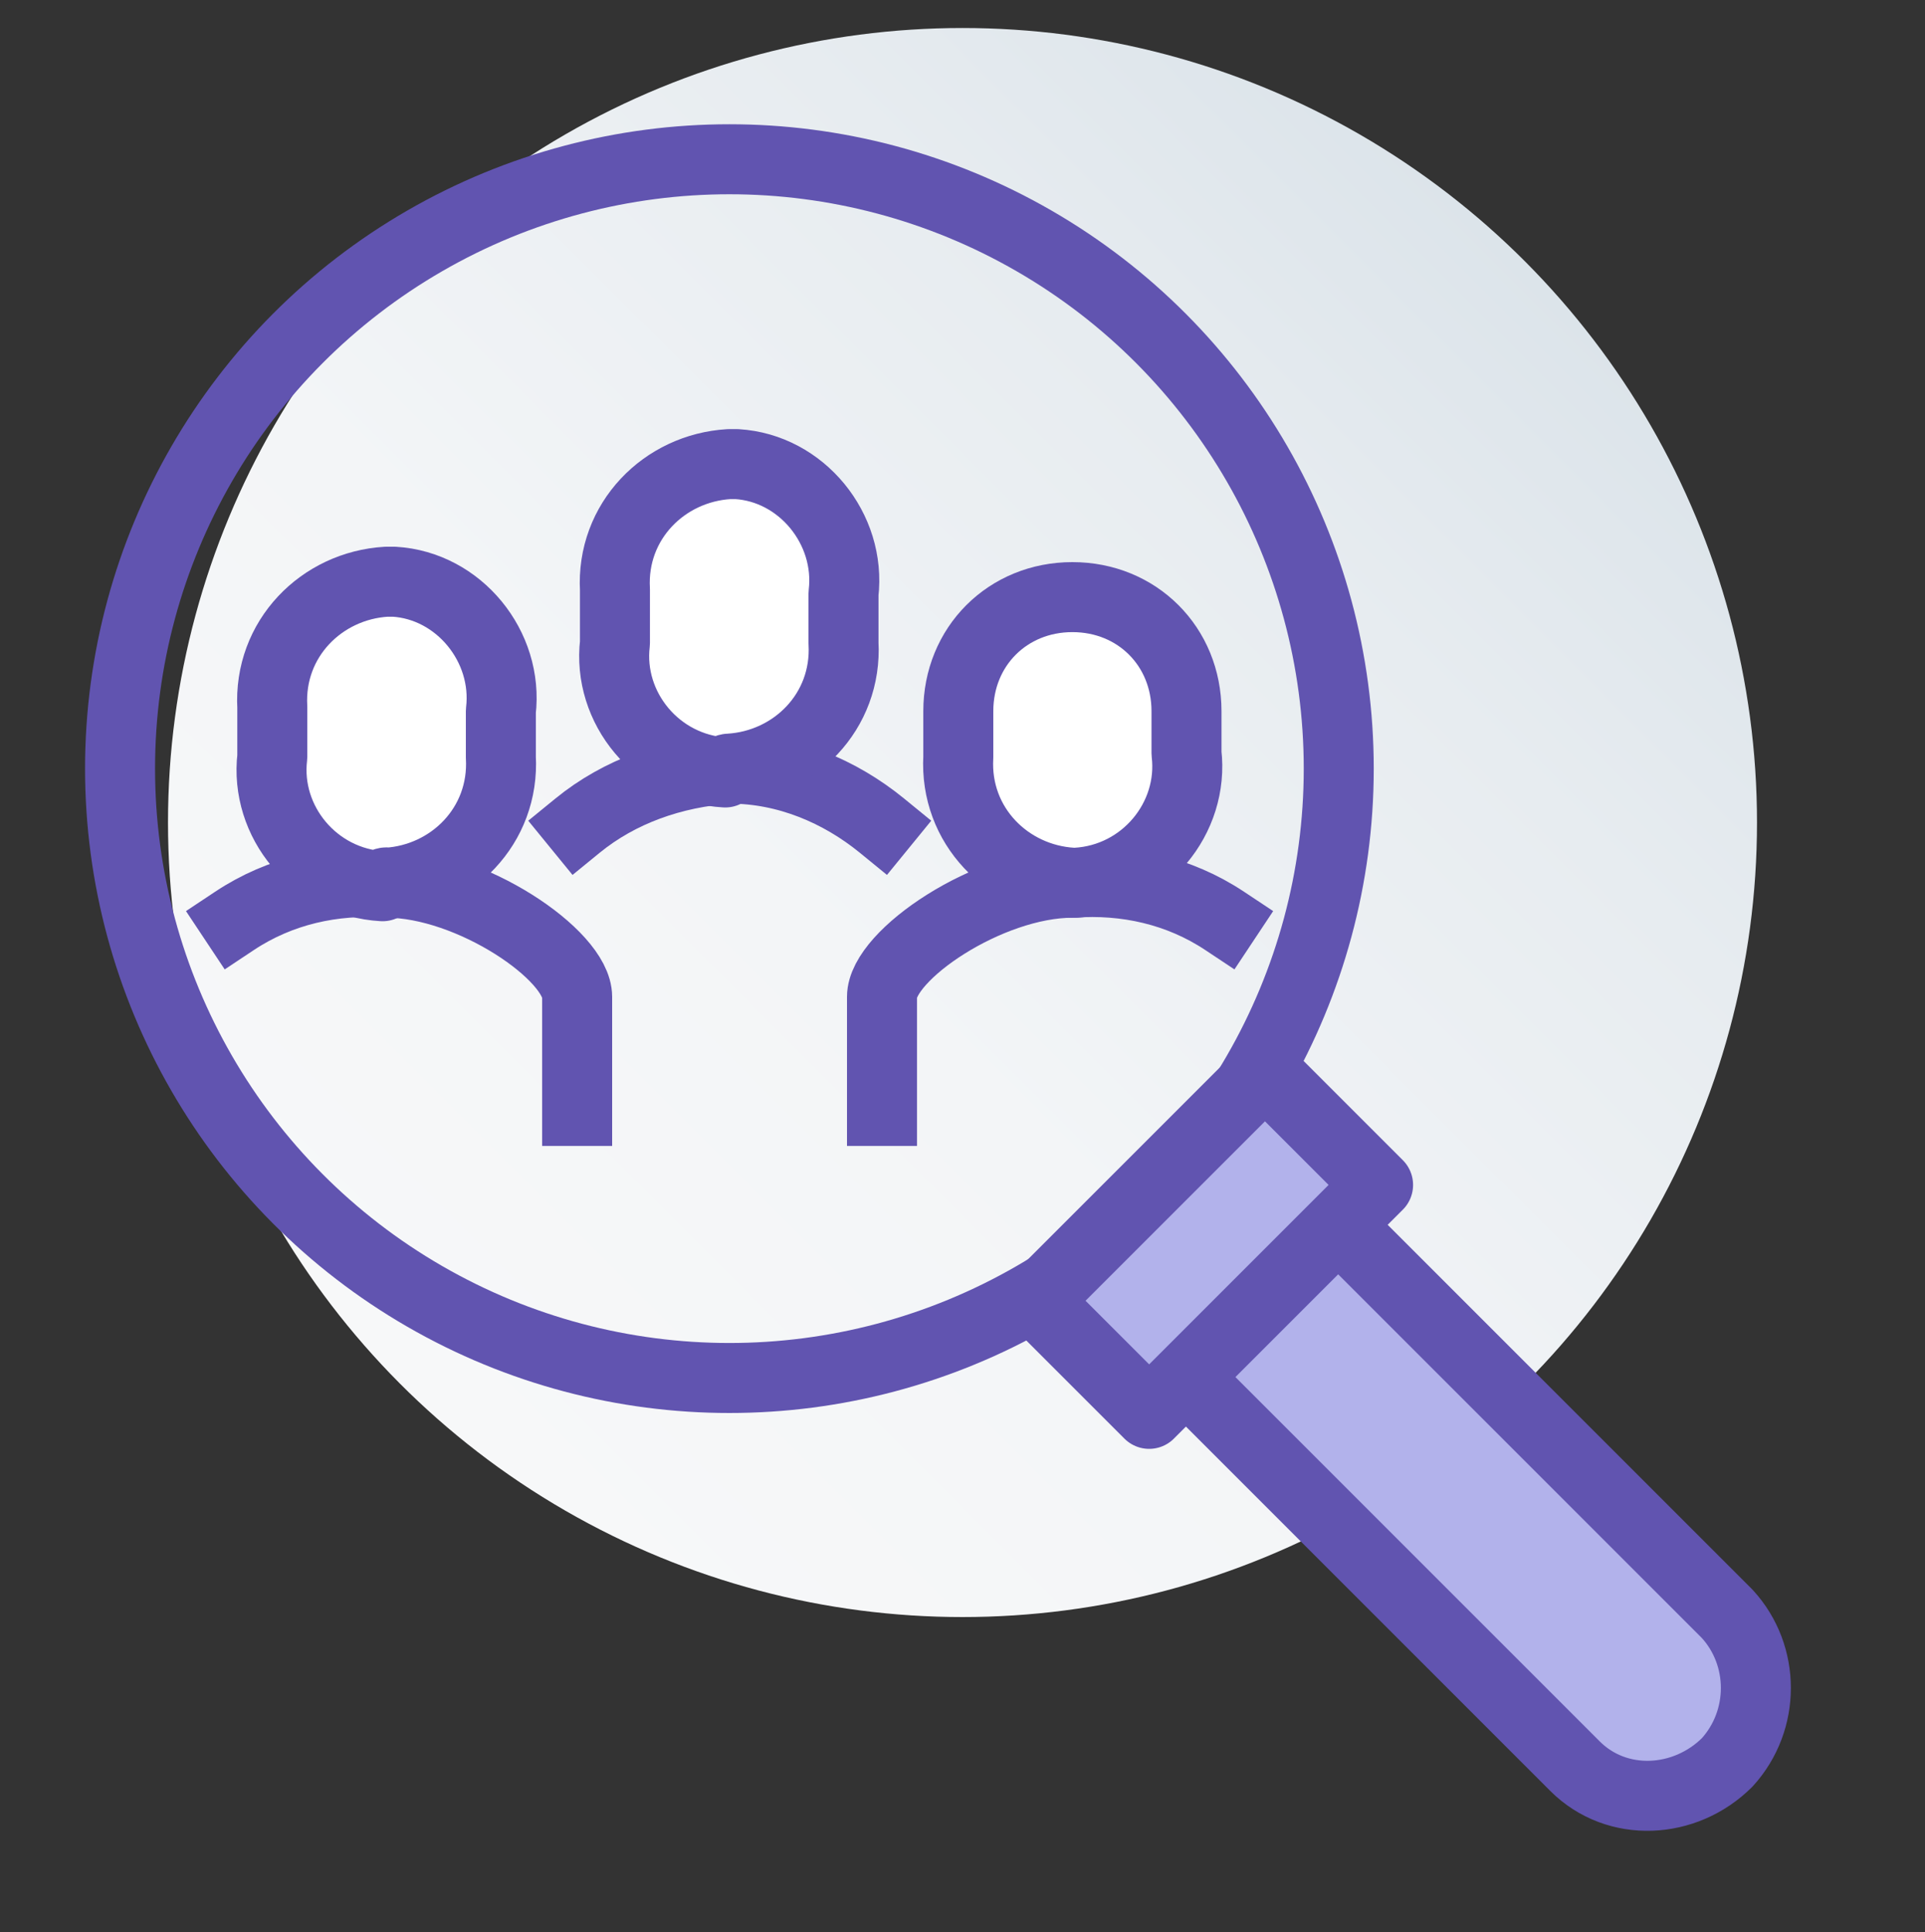 <?xml version="1.0" encoding="UTF-8"?>
<svg id="Layer_1" data-name="Layer 1" xmlns="http://www.w3.org/2000/svg" xmlns:xlink="http://www.w3.org/1999/xlink" viewBox="0 0 55 55.2">
  <rect x="0" y="0" width="55" height="55.2" fill="#333333" stroke="none"/>
  <defs>
    <style>
      .cls-1 {
        clip-path: url(#clippath);
      }

      .cls-2, .cls-3, .cls-4, .cls-5 {
        stroke-width: 0px;
      }

      .cls-2, .cls-6, .cls-7, .cls-8 {
        fill: none;
      }

      .cls-3 {
        fill: url(#linear-gradient);
      }

      .cls-9 {
        clip-path: url(#clippath-1);
      }

      .cls-10 {
        clip-path: url(#clippath-4);
      }

      .cls-11 {
        clip-path: url(#clippath-3);
      }

      .cls-12 {
        clip-path: url(#clippath-2);
      }

      .cls-13 {
        clip-path: url(#clippath-7);
      }

      .cls-14 {
        clip-path: url(#clippath-8);
      }

      .cls-15 {
        clip-path: url(#clippath-6);
      }

      .cls-16 {
        clip-path: url(#clippath-5);
      }

      .cls-17 {
        clip-path: url(#clippath-9);
      }

      .cls-18 {
        clip-path: url(#clippath-10);
      }

      .cls-19 {
        clip-path: url(#clippath-11);
      }

      .cls-6 {
        stroke-linecap: round;
      }

      .cls-6, .cls-7 {
        stroke-width: 2px;
      }

      .cls-6, .cls-7, .cls-8 {
        stroke: #6154b0;
        stroke-linejoin: round;
      }

      .cls-7, .cls-8 {
        stroke-linecap: square;
      }

      .cls-4 {
        fill: #b2b2eb;
      }

      .cls-5 {
        fill: #fff;
      }

      .cls-8 {
        stroke-width: 2px;
      }
    </style>
    <linearGradient id="linear-gradient" x1="11.45" y1="-2025.55" x2="43.55" y2="-1993.45" gradientTransform="translate(0 -1986) scale(1 -1)" gradientUnits="userSpaceOnUse">
      <stop offset="0" stop-color="#f7f8f9"/>
      <stop offset=".39" stop-color="#f3f5f7"/>
      <stop offset=".77" stop-color="#e7ecf0"/>
      <stop offset="1" stop-color="#dce4ea"/>
    </linearGradient>
    <clipPath id="clippath">
      <rect class="cls-2" x="2.35" y="3.46" width="48.84" height="48.95"/>
    </clipPath>
    <clipPath id="clippath-1">
      <rect class="cls-2" x="2.35" y="3.46" width="48.84" height="48.95"/>
    </clipPath>
    <clipPath id="clippath-2">
      <rect class="cls-2" x="2.35" y="3.46" width="48.84" height="48.95"/>
    </clipPath>
    <clipPath id="clippath-3">
      <rect class="cls-2" x="2.35" y="3.46" width="48.84" height="48.95"/>
    </clipPath>
    <clipPath id="clippath-4">
      <rect class="cls-2" x="2.35" y="3.46" width="48.84" height="48.95"/>
    </clipPath>
    <clipPath id="clippath-5">
      <rect class="cls-2" x="2.35" y="3.46" width="48.84" height="48.95"/>
    </clipPath>
    <clipPath id="clippath-6">
      <rect class="cls-2" x="2.35" y="3.46" width="48.84" height="48.95"/>
    </clipPath>
    <clipPath id="clippath-7">
      <rect class="cls-2" x="2.35" y="3.46" width="48.84" height="48.95"/>
    </clipPath>
    <clipPath id="clippath-8">
      <rect class="cls-2" x="2.35" y="3.46" width="48.84" height="48.95"/>
    </clipPath>
    <clipPath id="clippath-9">
      <rect class="cls-2" x="2.35" y="3.46" width="48.84" height="48.95"/>
    </clipPath>
    <clipPath id="clippath-10">
      <rect class="cls-2" x="2.35" y="3.46" width="48.84" height="48.95"/>
    </clipPath>
    <clipPath id="clippath-11">
      <rect class="cls-2" x="2.35" y="3.46" width="48.84" height="48.95"/>
    </clipPath>
  </defs>
  <circle class="cls-3" cx="27.5" cy="23.5" r="22.7"/>
  <g>
    <g class="cls-1">
      <circle class="cls-6" cx="20.84" cy="21.96" r="17.41"/>
    </g>
    <g>
      <g class="cls-9">
        <path class="cls-4" d="M33.9,39.36l11.1,11.1c1.2,1.2,3.15,1.09,4.35-.11,1.09-1.2,1.09-3.05,0-4.24l-11.1-11.1"/>
      </g>
      <g class="cls-12">
        <path class="cls-7" d="M33.9,39.36l11.1,11.1c1.2,1.2,3.15,1.09,4.35-.11,1.09-1.2,1.09-3.05,0-4.24l-11.1-11.1"/>
      </g>
    </g>
    <g class="cls-11">
      <path class="cls-7" d="M25.2,23.59c-1.2-.98-2.72-1.63-4.35-1.63-1.63.11-3.15.65-4.35,1.63"/>
    </g>
    <g class="cls-10">
      <path class="cls-5" d="M20.84,21.96c1.85-.11,3.37-1.63,3.26-3.59v-1.41c.22-1.85-1.2-3.59-3.05-3.7h-.22c-1.85.11-3.37,1.63-3.26,3.59v1.52c-.22,1.85,1.2,3.59,3.15,3.7,0-.11.11-.11.11-.11"/>
    </g>
    <g class="cls-16">
      <path class="cls-7" d="M20.84,21.96c1.85-.11,3.37-1.63,3.26-3.59v-1.41c.22-1.85-1.2-3.59-3.05-3.7h-.22c-1.85.11-3.37,1.63-3.26,3.59v1.52c-.22,1.85,1.2,3.59,3.15,3.7,0-.11.11-.11.11-.11Z"/>
    </g>
    <g class="cls-15">
      <path class="cls-7" d="M6.7,26.31c1.31-.87,2.83-1.2,4.35-1.09,2.39,0,5.44,2.07,5.44,3.26v3.26"/>
    </g>
    <g class="cls-13">
      <path class="cls-5" d="M11.05,25.22c1.85-.11,3.37-1.63,3.26-3.59v-1.31c.22-1.85-1.2-3.59-3.05-3.7h-.22c-1.85.11-3.37,1.63-3.26,3.59v1.41c-.22,1.85,1.2,3.59,3.15,3.7,0-.11.11-.11.11-.11"/>
    </g>
    <g class="cls-14">
      <path class="cls-7" d="M11.05,25.22c1.85-.11,3.37-1.63,3.26-3.59v-1.31c.22-1.85-1.2-3.59-3.05-3.7h-.22c-1.85.11-3.37,1.63-3.26,3.59v1.41c-.22,1.85,1.2,3.59,3.15,3.7,0-.11.11-.11.11-.11Z"/>
    </g>
    <g class="cls-17">
      <path class="cls-7" d="M34.99,26.31c-1.31-.87-2.83-1.2-4.35-1.09-2.39,0-5.44,2.07-5.44,3.26v3.26"/>
    </g>
    <g class="cls-18">
      <path class="cls-5" d="M30.64,25.22c-1.85-.11-3.37-1.63-3.26-3.59v-1.31c0-1.85,1.41-3.26,3.26-3.26s3.26,1.41,3.26,3.26v1.2c.22,1.85-1.2,3.59-3.15,3.7h-.11"/>
    </g>
    <g class="cls-19">
      <path class="cls-7" d="M30.64,25.22c-1.85-.11-3.37-1.63-3.26-3.59v-1.31c0-1.85,1.41-3.26,3.26-3.26s3.26,1.41,3.26,3.26v1.2c.22,1.85-1.2,3.59-3.15,3.7h-.11Z"/>
    </g>
    <rect class="cls-4" x="29.86" y="33.23" width="9.25" height="4.57" transform="translate(-15.01 34.78) rotate(-45)"/>
    <rect class="cls-8" x="29.86" y="33.23" width="9.25" height="4.57" transform="translate(-15.01 34.78) rotate(-45)"/>
  </g>
</svg>